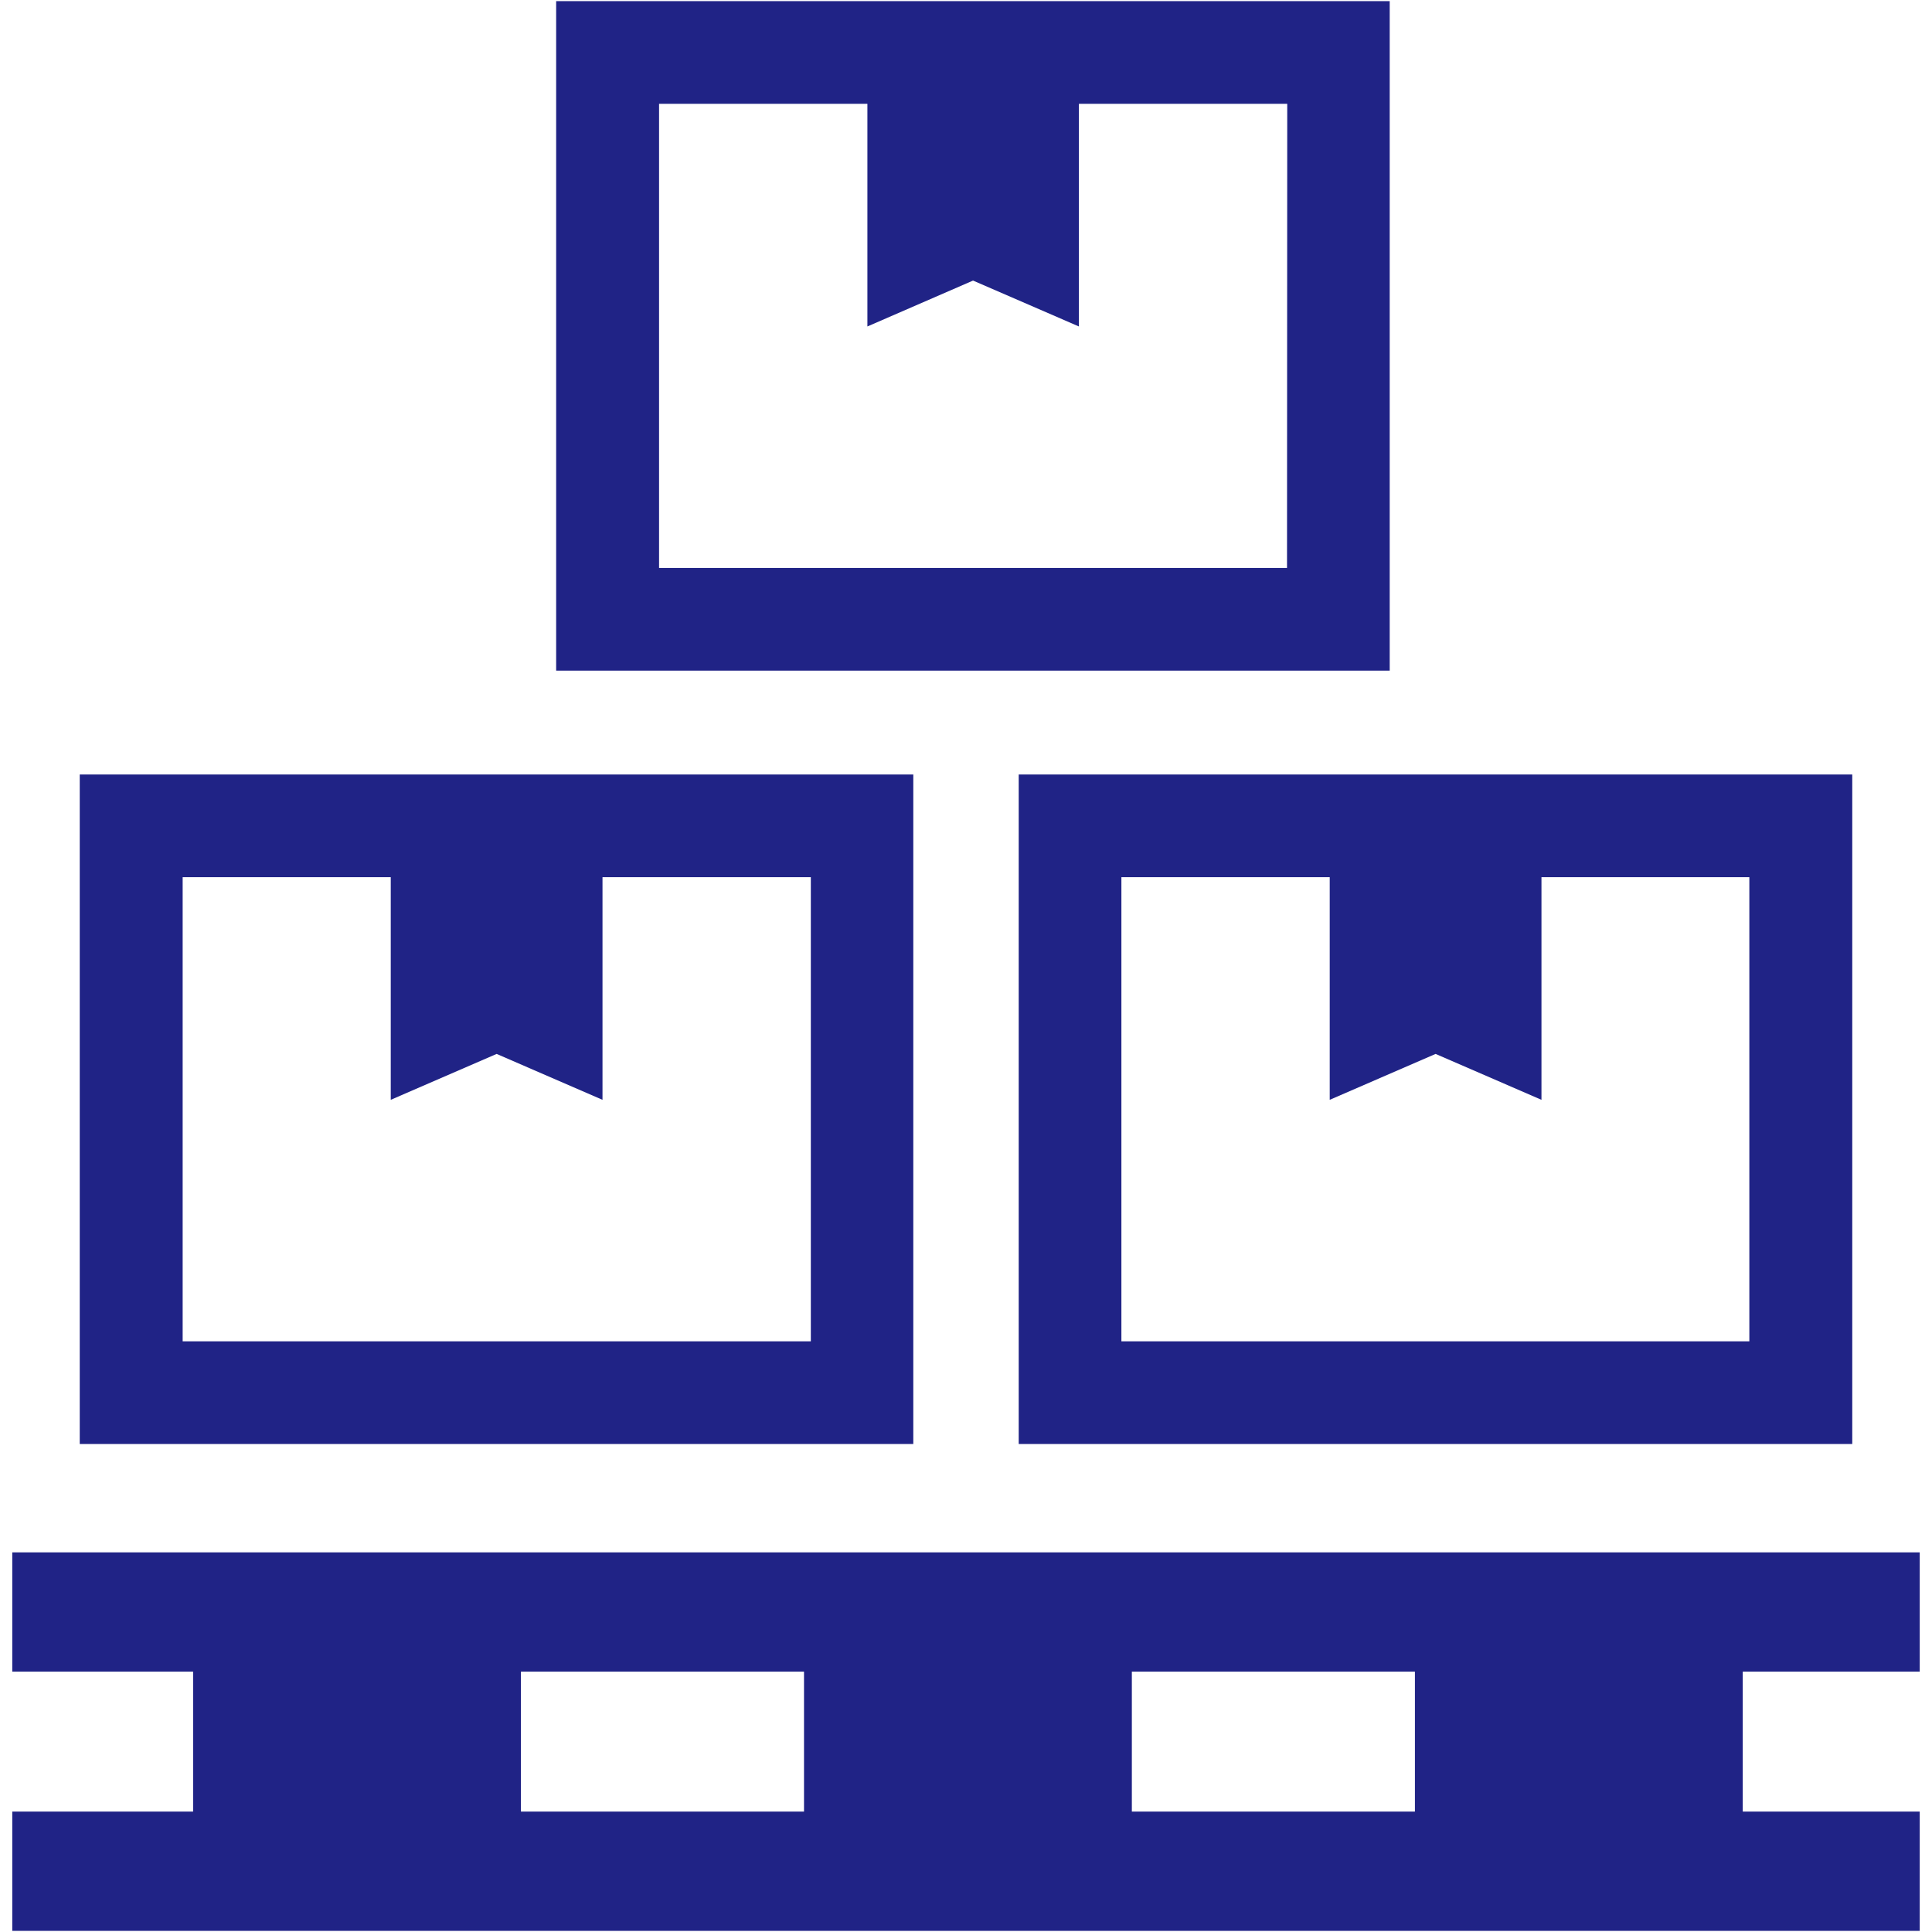 <?xml version="1.0" encoding="utf-8"?>
<!-- Generator: Adobe Illustrator 27.7.0, SVG Export Plug-In . SVG Version: 6.00 Build 0)  -->
<svg version="1.1" id="レイヤー_1" xmlns="http://www.w3.org/2000/svg" xmlns:xlink="http://www.w3.org/1999/xlink" x="0px"
	 y="0px" viewBox="0 0 850.4 850.4" style="enable-background:new 0 0 850.4 850.4;" xml:space="preserve">
<style type="text/css">
	.st0{fill:#202386;}
</style>
<g>
	<path class="st0" d="M402,613V340.9H35.1v294.7H402V613z M356.8,590.4H80.4V386.1H172v98l46.6-20.2l46.6,20.2v-98h91.7V590.4z"/>
	<path class="st0" d="M448.4,635.6h366.9V613V340.9H448.4V635.6z M493.6,386.1h91.7v98l46.6-20.2l46.6,20.2v-98H770v204.3H493.6
		V386.1z"/>
	<path class="st0" d="M611.7,272.6V0.5H244.8v294.7h366.9V272.6z M566.5,250H290.1V45.7h91.7v98l46.5-20.2l46.6,20.2v-98h91.7
		L566.5,250L566.5,250z"/>
	<path class="st0" d="M845,735.8v-52.5H5.4v52.5H85v61.6H5.4v52.5H845v-52.5h-77.9v-61.6L845,735.8L845,735.8z M229.3,735.8h124.6
		v61.6H229.3V735.8z M622.8,797.4H498.2v-61.6h124.6V797.4z"/>
</g>
</svg>
